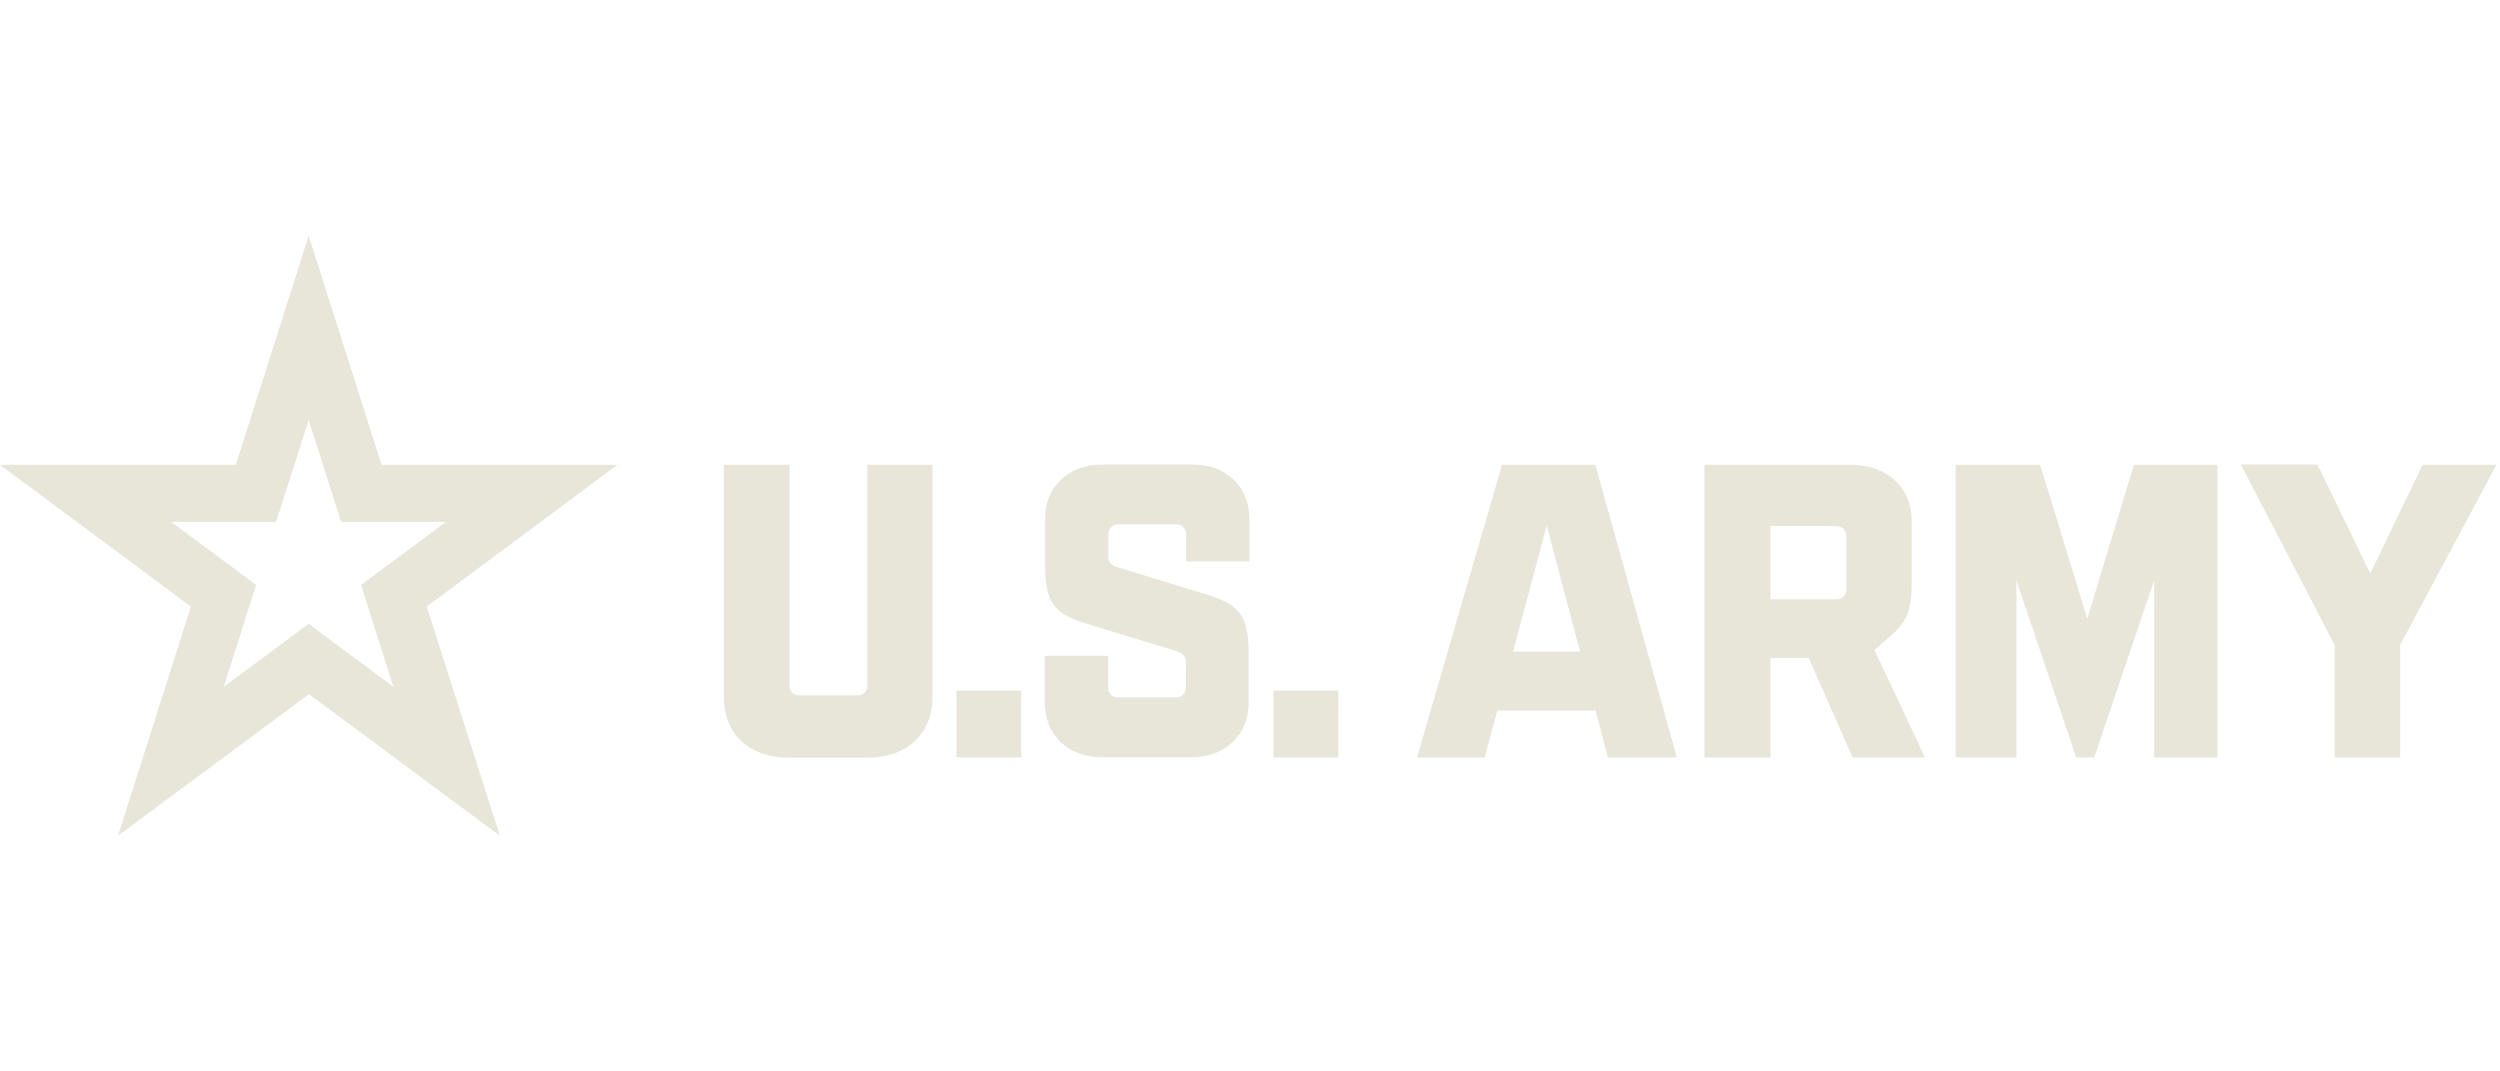 <svg width="140" height="60" viewBox="0 0 140 60" fill="none" xmlns="http://www.w3.org/2000/svg">
<path d="M34.574 26.029H21.366L17.287 13.2L13.207 26.029H0L10.69 33.97L6.61 46.8L17.301 38.873L27.991 46.8L23.897 33.97L34.574 26.029ZM17.287 34.931L12.53 38.464L14.341 32.755L9.584 29.223H15.461L17.287 23.515L19.099 29.223H24.976L20.219 32.755L22.03 38.464L17.287 34.931Z" fill="#E7E6D9"/>
<path d="M48.584 26.028H52.221V39.013C52.221 41.133 50.769 42.432 48.556 42.432H44.2C41.987 42.432 40.535 41.147 40.535 39.013V26.028H44.214V38.391C44.214 38.702 44.421 38.943 44.753 38.943H48.031C48.349 38.943 48.57 38.702 48.57 38.391V26.028H48.584ZM53.562 38.674H57.186V42.418H53.562V38.674ZM58.527 31.623V29.038C58.527 27.314 59.772 26.014 61.694 26.014H66.797C68.72 26.014 69.964 27.3 69.964 29.038V31.44H66.424V29.914C66.424 29.603 66.189 29.363 65.885 29.363H62.607C62.303 29.363 62.068 29.603 62.068 29.914V31.185C62.068 31.426 62.192 31.666 62.538 31.751L67.655 33.319C69.48 33.884 69.923 34.562 69.923 36.625V39.38C69.923 41.09 68.678 42.404 66.756 42.404H61.68C59.758 42.404 58.513 41.09 58.513 39.38V36.724H62.054V38.504C62.054 38.815 62.289 39.056 62.593 39.056H65.871C66.175 39.056 66.41 38.815 66.41 38.504V37.035C66.41 36.795 66.244 36.583 65.94 36.484L60.823 34.916C58.97 34.364 58.527 33.686 58.527 31.623ZM71.319 38.674H74.943V42.418H71.319V38.674ZM89.353 39.79H83.849L83.144 42.418H79.354L84.112 26.028H89.339L93.903 42.418H90.044L89.353 39.79ZM88.482 36.484L86.615 29.433L84.734 36.484H88.482ZM105.782 35.693L104.966 36.399L107.801 42.418H103.749L101.288 36.851H99.144V42.418H95.452V26.028H103.611C105.672 26.028 107.055 27.271 107.055 29.165V32.415C107.069 34.039 106.903 34.76 105.782 35.693ZM103.39 33.008V30.013C103.39 29.702 103.155 29.462 102.851 29.462H99.144V33.559H102.851C103.155 33.559 103.39 33.319 103.39 33.008ZM119.501 26.028H124.175V42.418H120.635V32.499L117.275 42.418H116.265L112.918 32.499V42.418H109.516V26.028H114.246L116.887 34.647L119.501 26.028ZM139.803 26.028L134.409 36.117V42.418H130.745V36.131L125.489 26.014H129.777L132.736 32.118L135.668 26.028H139.803Z" fill="#E7E6D9"/>
</svg>
